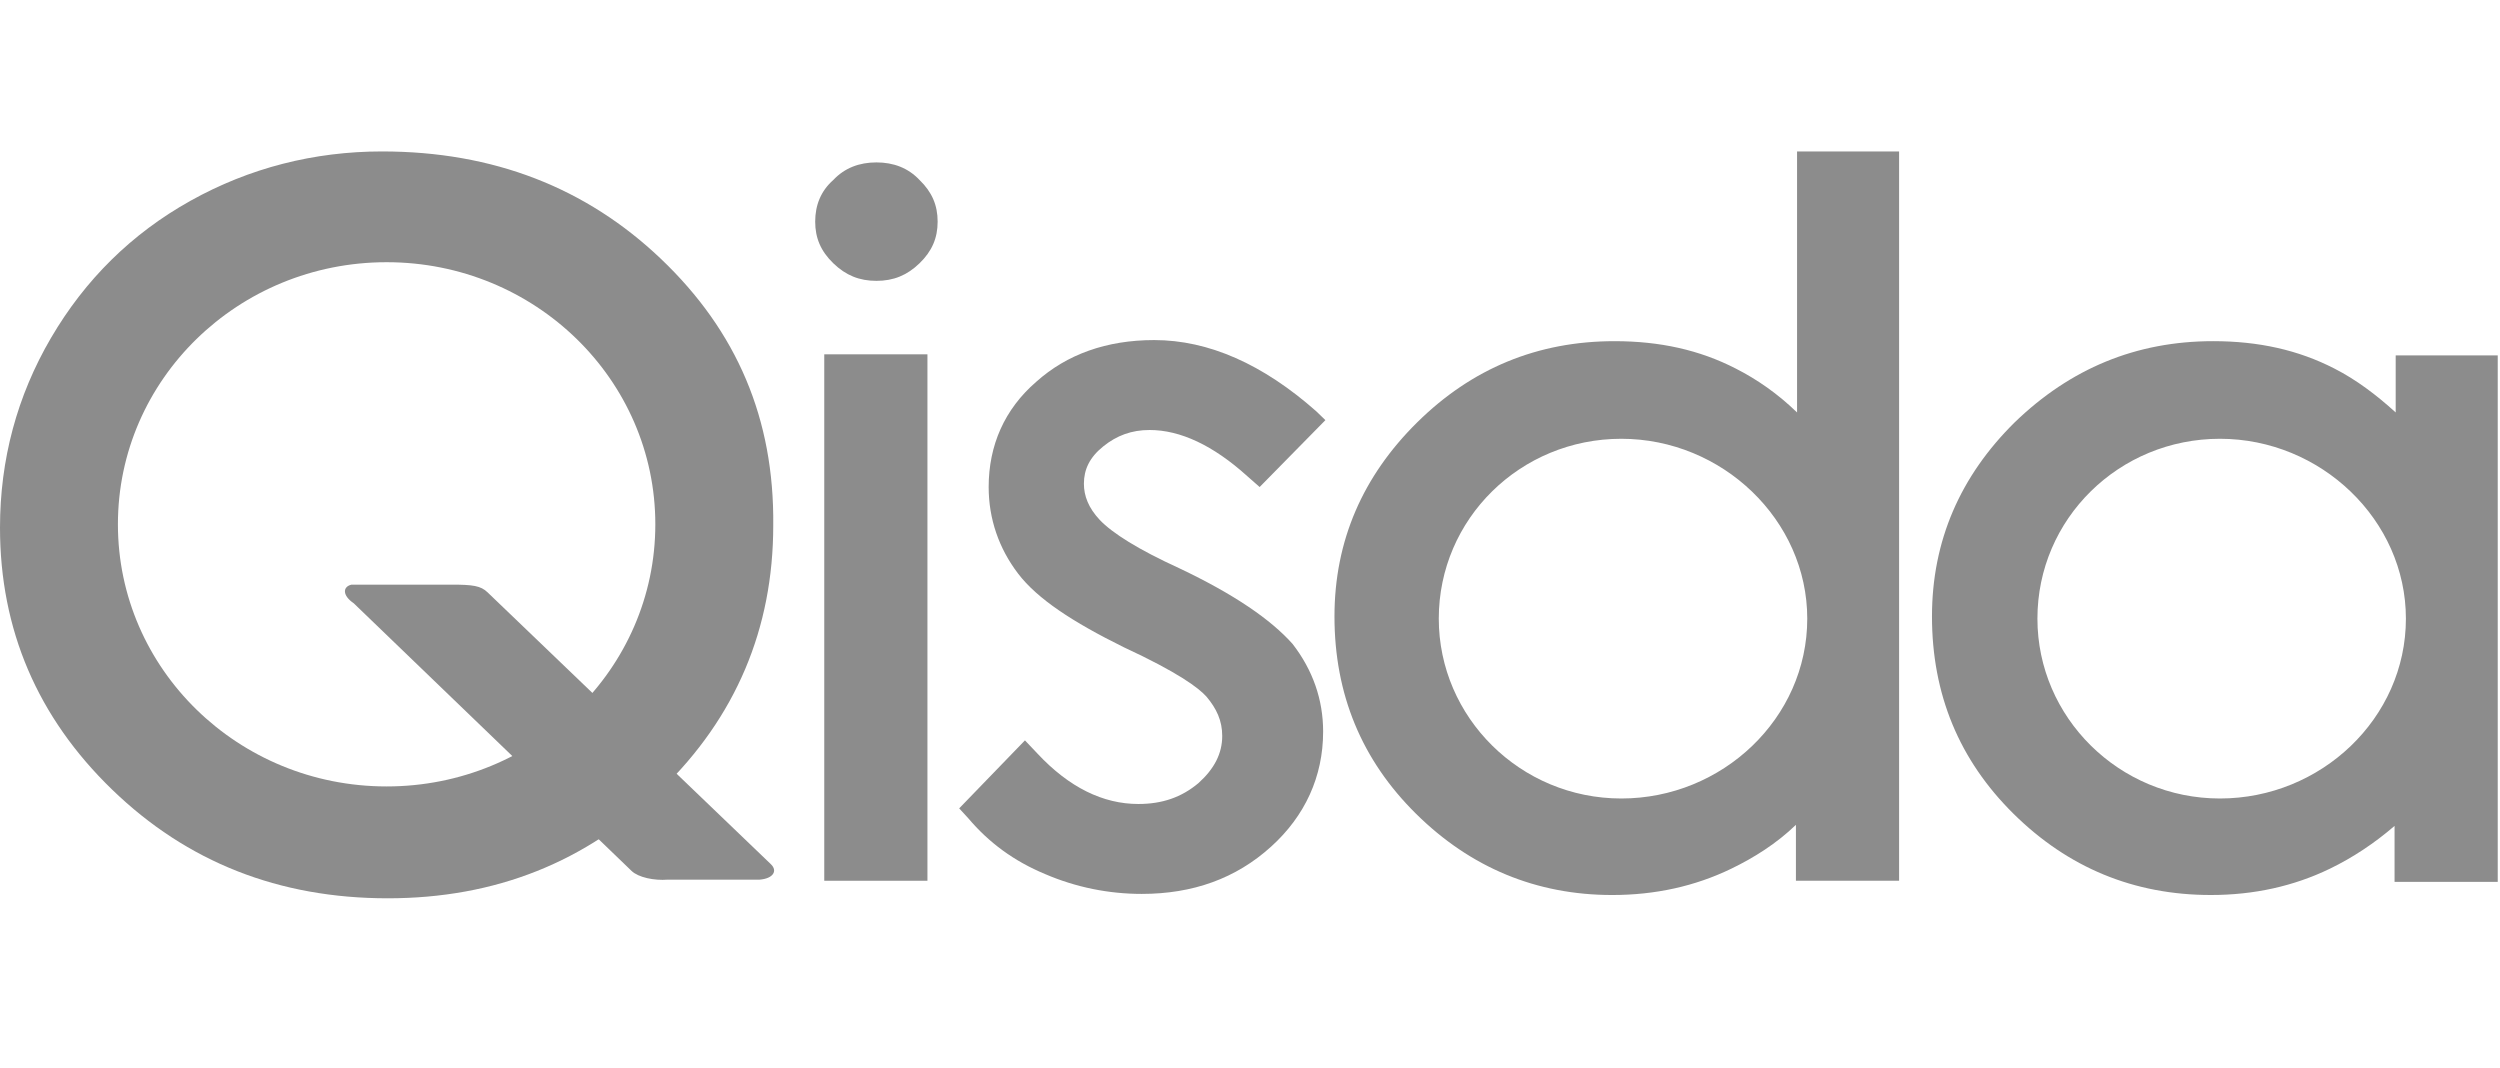 <svg width="487" height="208" viewBox="0 0 487 208" fill="none" xmlns="http://www.w3.org/2000/svg">
<g clip-path="url(#clip0_4541_41453)">
<path d="M229.697 110.683C221.746 107.051 216.666 103.847 214.237 101.283C212.028 98.933 211.145 96.583 211.145 94.233C211.145 91.456 212.249 89.106 214.899 86.969C217.549 84.833 220.421 83.765 223.954 83.765C229.918 83.765 236.323 86.755 242.949 92.737L245.378 94.874L258.188 81.842L256.421 80.133C246.041 70.946 235.439 66.246 224.838 66.246C215.562 66.246 207.831 69.023 201.868 74.365C195.684 79.705 192.592 86.755 192.592 94.874C192.592 101.069 194.58 106.838 198.335 111.751C202.089 116.665 208.936 121.152 218.875 126.065C229.476 130.979 233.451 133.97 234.997 135.679C236.985 138.029 238.089 140.379 238.089 143.37C238.089 146.788 236.543 149.779 233.451 152.556C230.139 155.334 226.384 156.616 221.746 156.616C214.899 156.616 208.273 153.411 202.089 146.788L199.66 144.225L186.85 157.47L188.617 159.393C192.592 164.093 197.451 167.725 203.635 170.289C209.598 172.852 216.003 174.134 222.408 174.134C232.347 174.134 240.74 171.143 247.587 164.948C254.213 158.966 257.746 151.275 257.746 142.515C257.746 136.32 255.759 130.552 251.783 125.424C247.587 120.724 240.519 115.81 229.697 110.683Z" fill="#8C8C8C"/>
<path d="M170.725 31.637C174.038 31.637 176.91 32.705 179.118 35.055C181.548 37.405 182.652 39.969 182.652 43.173C182.652 46.378 181.548 48.941 179.118 51.292C176.689 53.642 174.038 54.71 170.725 54.71C167.412 54.71 164.762 53.642 162.333 51.292C159.903 48.941 158.799 46.378 158.799 43.173C158.799 39.969 159.903 37.191 162.333 35.055C164.541 32.705 167.412 31.637 170.725 31.637Z" fill="#8C8C8C"/>
<path d="M180.665 69.023H160.566V171.57H180.665V69.023Z" fill="#8C8C8C"/>
<path d="M396.89 120.51C396.89 101.068 412.788 85.473 432.448 85.473C452.104 85.473 468.67 101.282 468.67 120.51C468.67 139.951 452.104 155.547 432.448 155.547C412.788 155.547 396.89 139.737 396.89 120.51ZM466.681 69.023V80.346C462.927 76.927 458.949 73.936 454.753 71.8C447.688 68.168 439.956 66.459 431.122 66.459C416.104 66.459 403.292 71.8 392.469 82.268C381.868 92.737 376.35 105.341 376.35 120.083C376.35 135.251 381.65 148.069 392.248 158.538C402.85 169.006 415.662 174.347 430.68 174.347C439.071 174.347 446.804 172.638 453.869 169.22C458.289 167.083 462.485 164.306 466.46 160.888V171.783H486.558V69.236H466.681V69.023Z" fill="#8C8C8C"/>
<path d="M280.274 120.511C280.274 101.069 296.176 85.474 315.833 85.474C335.49 85.474 352.054 101.283 352.054 120.511C352.054 139.952 335.49 155.547 315.833 155.547C296.176 155.547 280.274 139.738 280.274 120.511ZM350.067 29.5V80.346C346.312 76.714 342.336 73.937 338.14 71.801C331.072 68.169 323.342 66.46 314.508 66.46C299.489 66.46 286.679 71.801 276.078 82.269C265.477 92.737 259.955 105.342 259.955 120.083C259.955 135.252 265.256 148.07 275.857 158.538C286.458 169.007 299.268 174.348 314.066 174.348C322.459 174.348 330.189 172.639 337.257 169.22C341.674 167.084 346.091 164.307 349.846 160.675V171.57H369.944V29.5H350.067Z" fill="#8C8C8C"/>
<path d="M75.314 51.078C104.247 51.078 127.658 73.937 127.658 102.138C127.658 130.338 104.247 153.198 75.314 153.198C46.381 153.198 22.97 130.338 22.97 102.138C22.97 73.937 46.381 51.078 75.314 51.078ZM128.762 50.437C114.185 36.55 96.075 29.5 74.43 29.5C61.179 29.5 48.59 32.705 37.105 39.114C25.62 45.523 16.565 54.496 9.939 65.819C3.313 77.142 0 89.533 0 102.779C0 122.647 7.288 139.738 21.865 153.838C36.442 167.939 54.332 174.989 75.535 174.989C96.517 174.989 114.185 167.939 128.762 153.838C143.339 139.738 150.628 122.433 150.628 102.351C150.849 81.628 143.56 64.537 128.762 50.437Z" fill="#8C8C8C"/>
<path d="M68.468 113.887C66.701 114.314 66.701 116.023 68.91 117.519L69.793 118.373L123.021 169.647C124.346 170.928 127.438 171.569 130.089 171.356H147.978C150.629 171.142 151.512 169.647 150.187 168.365L94.971 115.382C93.646 114.101 92.1 113.887 87.904 113.887H68.468Z" fill="#8C8C8C"/>
</g>
<defs>
<clipPath id="clip0_4541_41453">
<rect width="487" height="149" fill="white" transform="translate(0 29.5)"/>
</clipPath>
</defs>
</svg>
